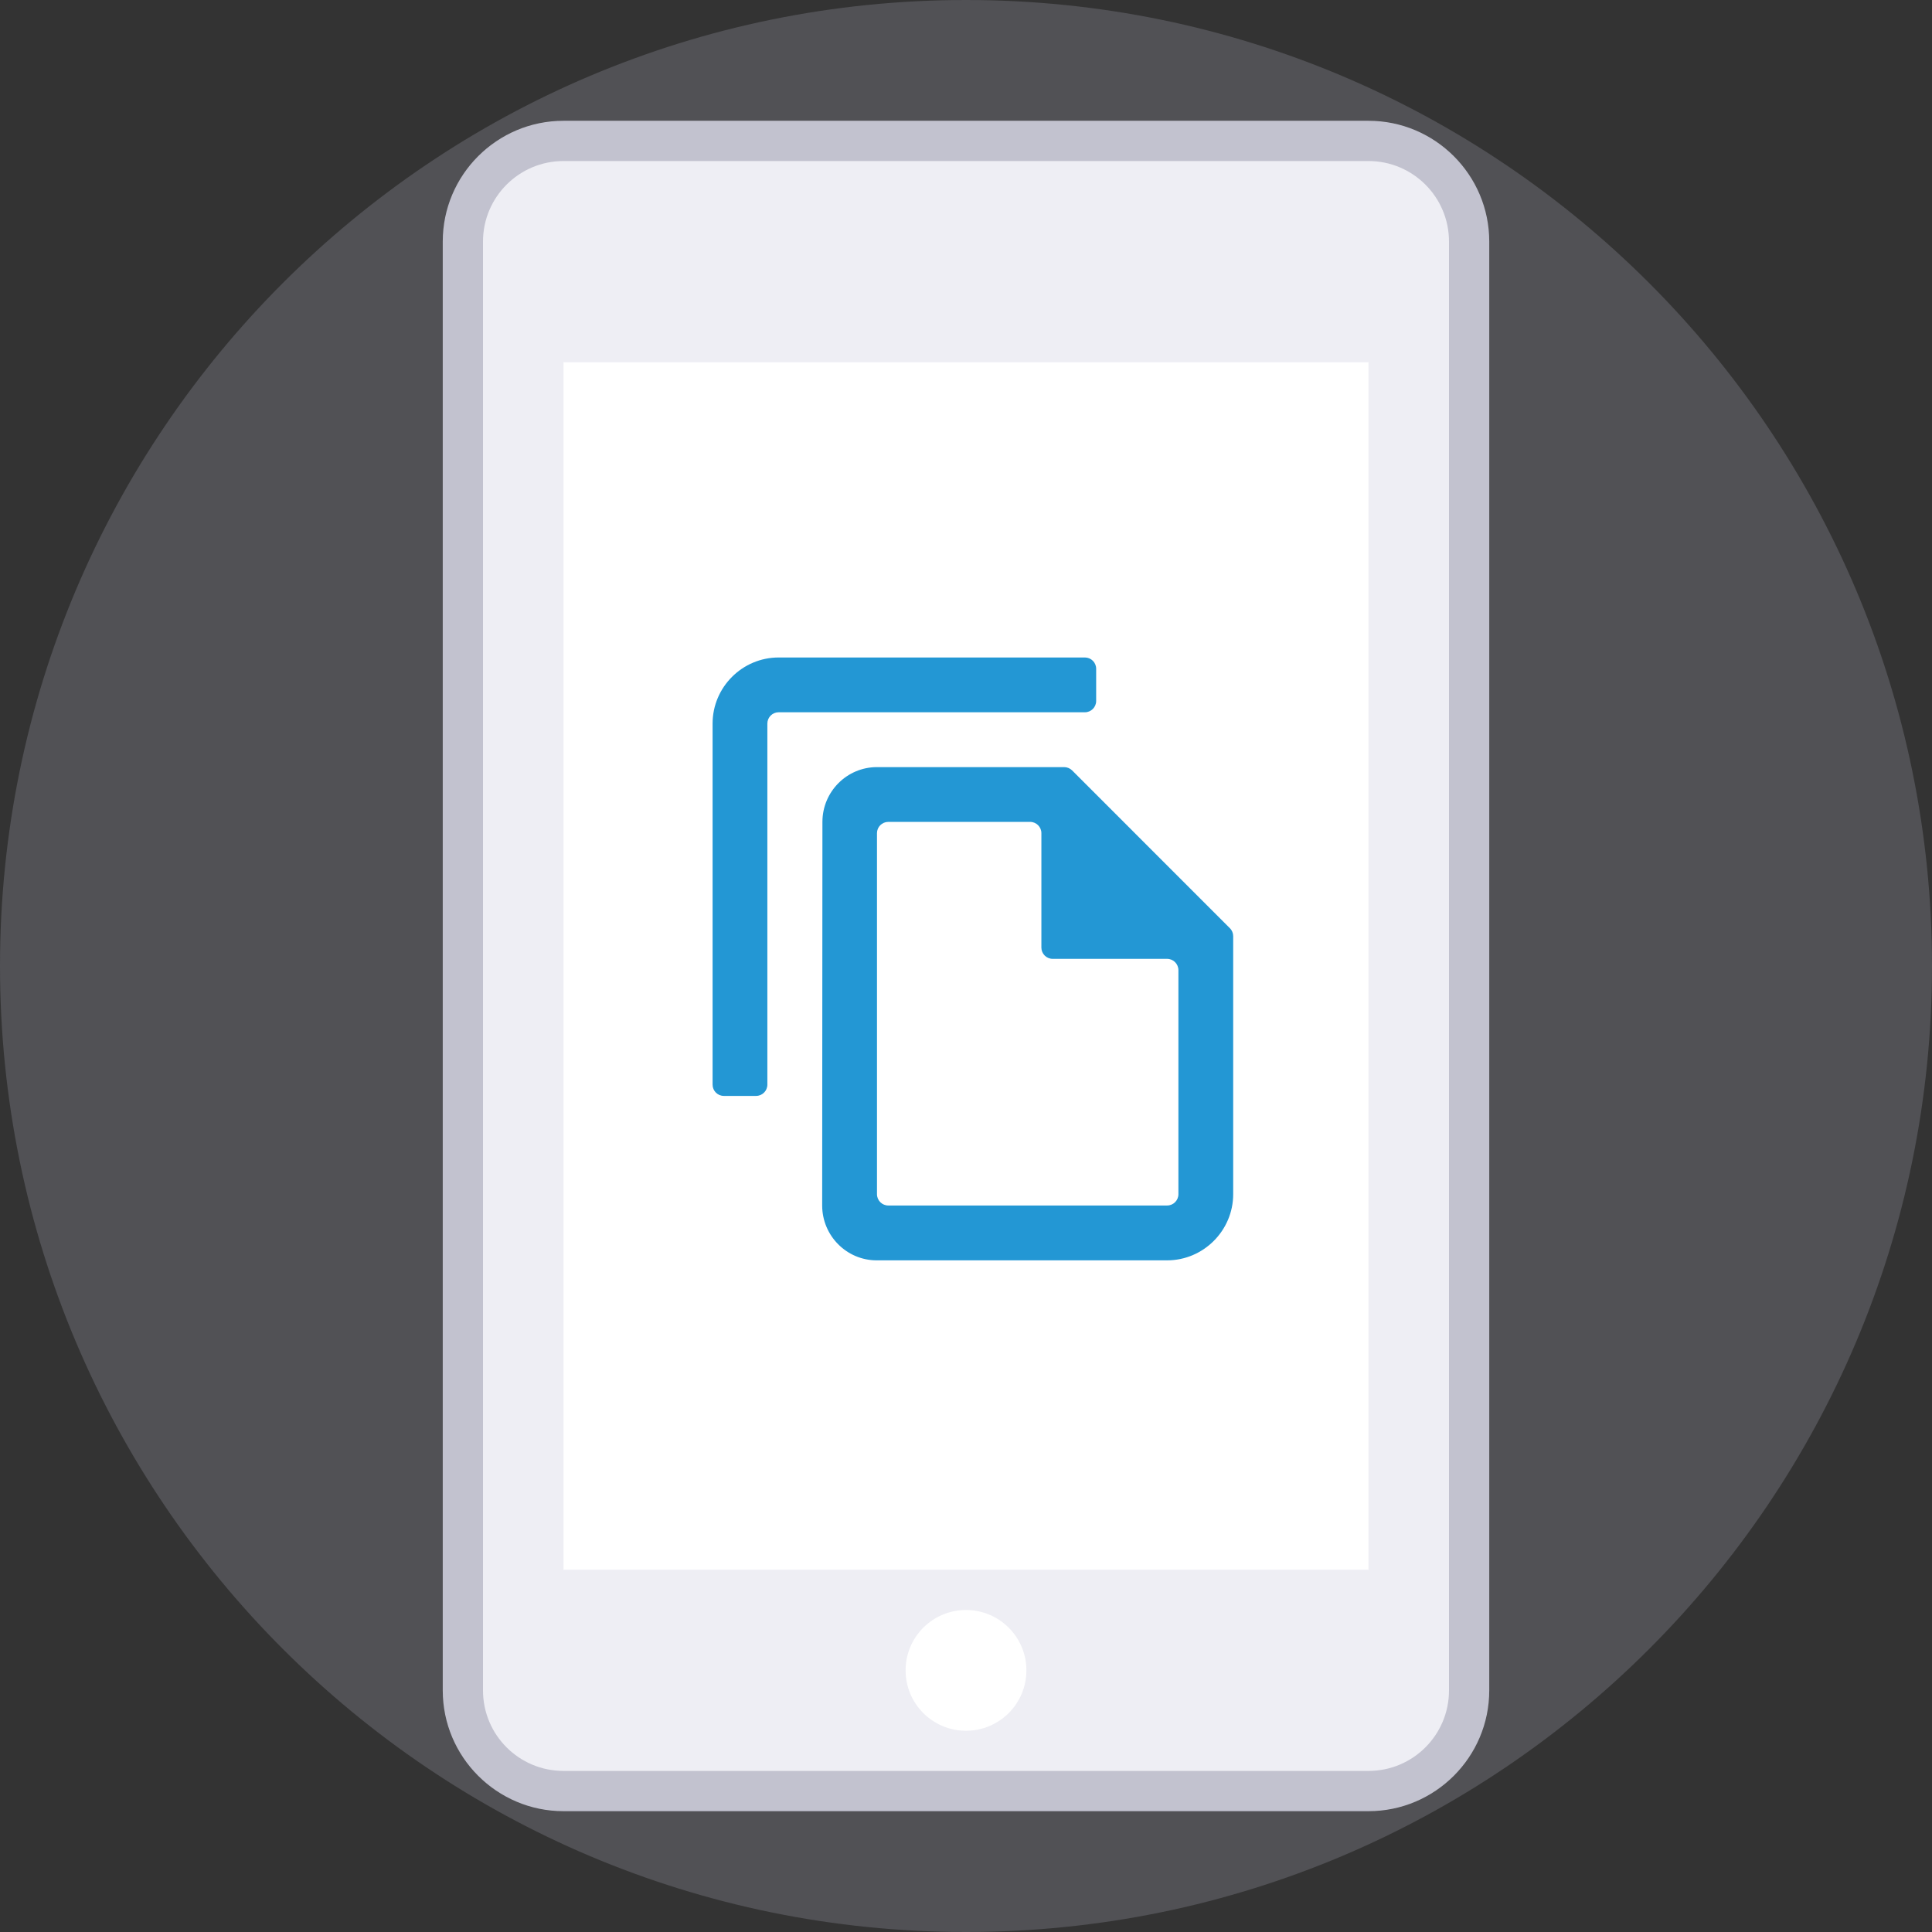 <svg xmlns:xlink="http://www.w3.org/1999/xlink" xmlns="http://www.w3.org/2000/svg" width="54" height="54" viewBox="0 0 54 54" fill="none">
<rect x="0" y="0" width="54" height="54" fill="#333333" stroke="none"/>
<path opacity="0.2" d="M27 54C41.912 54 54 41.912 54 27C54 12.088 41.912 0 27 0C12.088 0 0 12.088 0 27C0 41.912 12.088 54 27 54Z" fill="#CCCCDD"/>
<path fill-rule="evenodd" clip-rule="evenodd" d="M15.75 50.061C14.2 50.061 12.938 48.8 12.938 47.248V6.751C12.938 5.199 14.2 3.938 15.75 3.938H38.25C39.801 3.938 41.062 5.199 41.062 6.751V47.248C41.062 48.8 39.801 50.061 38.25 50.061H15.75Z" fill="#EEEEF4"/>
<path fill-rule="evenodd" clip-rule="evenodd" d="M38.25 3.376H15.75C13.889 3.376 12.375 4.89 12.375 6.751V47.248C12.375 49.109 13.889 50.623 15.75 50.623H38.25C40.111 50.623 41.625 49.109 41.625 47.248V6.751C41.625 4.89 40.111 3.376 38.25 3.376ZM38.25 4.501C39.492 4.501 40.5 5.509 40.5 6.751V47.248C40.5 48.492 39.492 49.498 38.25 49.498H15.75C14.508 49.498 13.5 48.492 13.5 47.248V6.751C13.5 5.509 14.508 4.501 15.75 4.501H38.25Z" fill="#C2C2CF"/>
<path fill-rule="evenodd" clip-rule="evenodd" d="M15.75 43.875H38.25V10.125H15.75V43.875Z" fill="white"/>
<path fill-rule="evenodd" clip-rule="evenodd" d="M28.688 46.687C28.688 47.62 27.933 48.375 27 48.375C26.067 48.375 25.312 47.62 25.312 46.687C25.312 45.756 26.067 45 27 45C27.933 45 28.688 45.756 28.688 46.687Z" fill="white"/>
<path fill-rule="evenodd" clip-rule="evenodd" d="M32.937 33.378C32.937 33.553 32.795 33.694 32.621 33.694H24.828C24.654 33.694 24.512 33.553 24.512 33.378V23.287C24.512 23.113 24.654 22.972 24.828 22.972H28.791C28.966 22.972 29.107 23.113 29.107 23.287V26.485C29.107 26.659 29.249 26.8 29.422 26.8H32.621C32.795 26.8 32.937 26.942 32.937 27.118V33.378ZM34.375 25.943L29.965 21.532C29.906 21.474 29.825 21.441 29.742 21.441H24.512C23.669 21.441 22.987 22.129 22.987 22.972L22.98 33.694C22.98 34.536 23.661 35.227 24.504 35.227H32.621C33.637 35.227 34.468 34.394 34.468 33.378V26.167C34.468 26.083 34.435 26.002 34.375 25.943Z" fill="#2397D4"/>
<path fill-rule="evenodd" clip-rule="evenodd" d="M30.323 18.377H21.764C20.747 18.377 19.917 19.207 19.917 20.225V30.315C19.917 30.491 20.058 30.631 20.232 30.631H21.133C21.306 30.631 21.448 30.491 21.448 30.315V20.225C21.448 20.049 21.59 19.908 21.764 19.908H30.323C30.497 19.908 30.638 19.766 30.638 19.593V18.692C30.638 18.517 30.497 18.377 30.323 18.377Z" fill="#2397D4"/>
</svg>